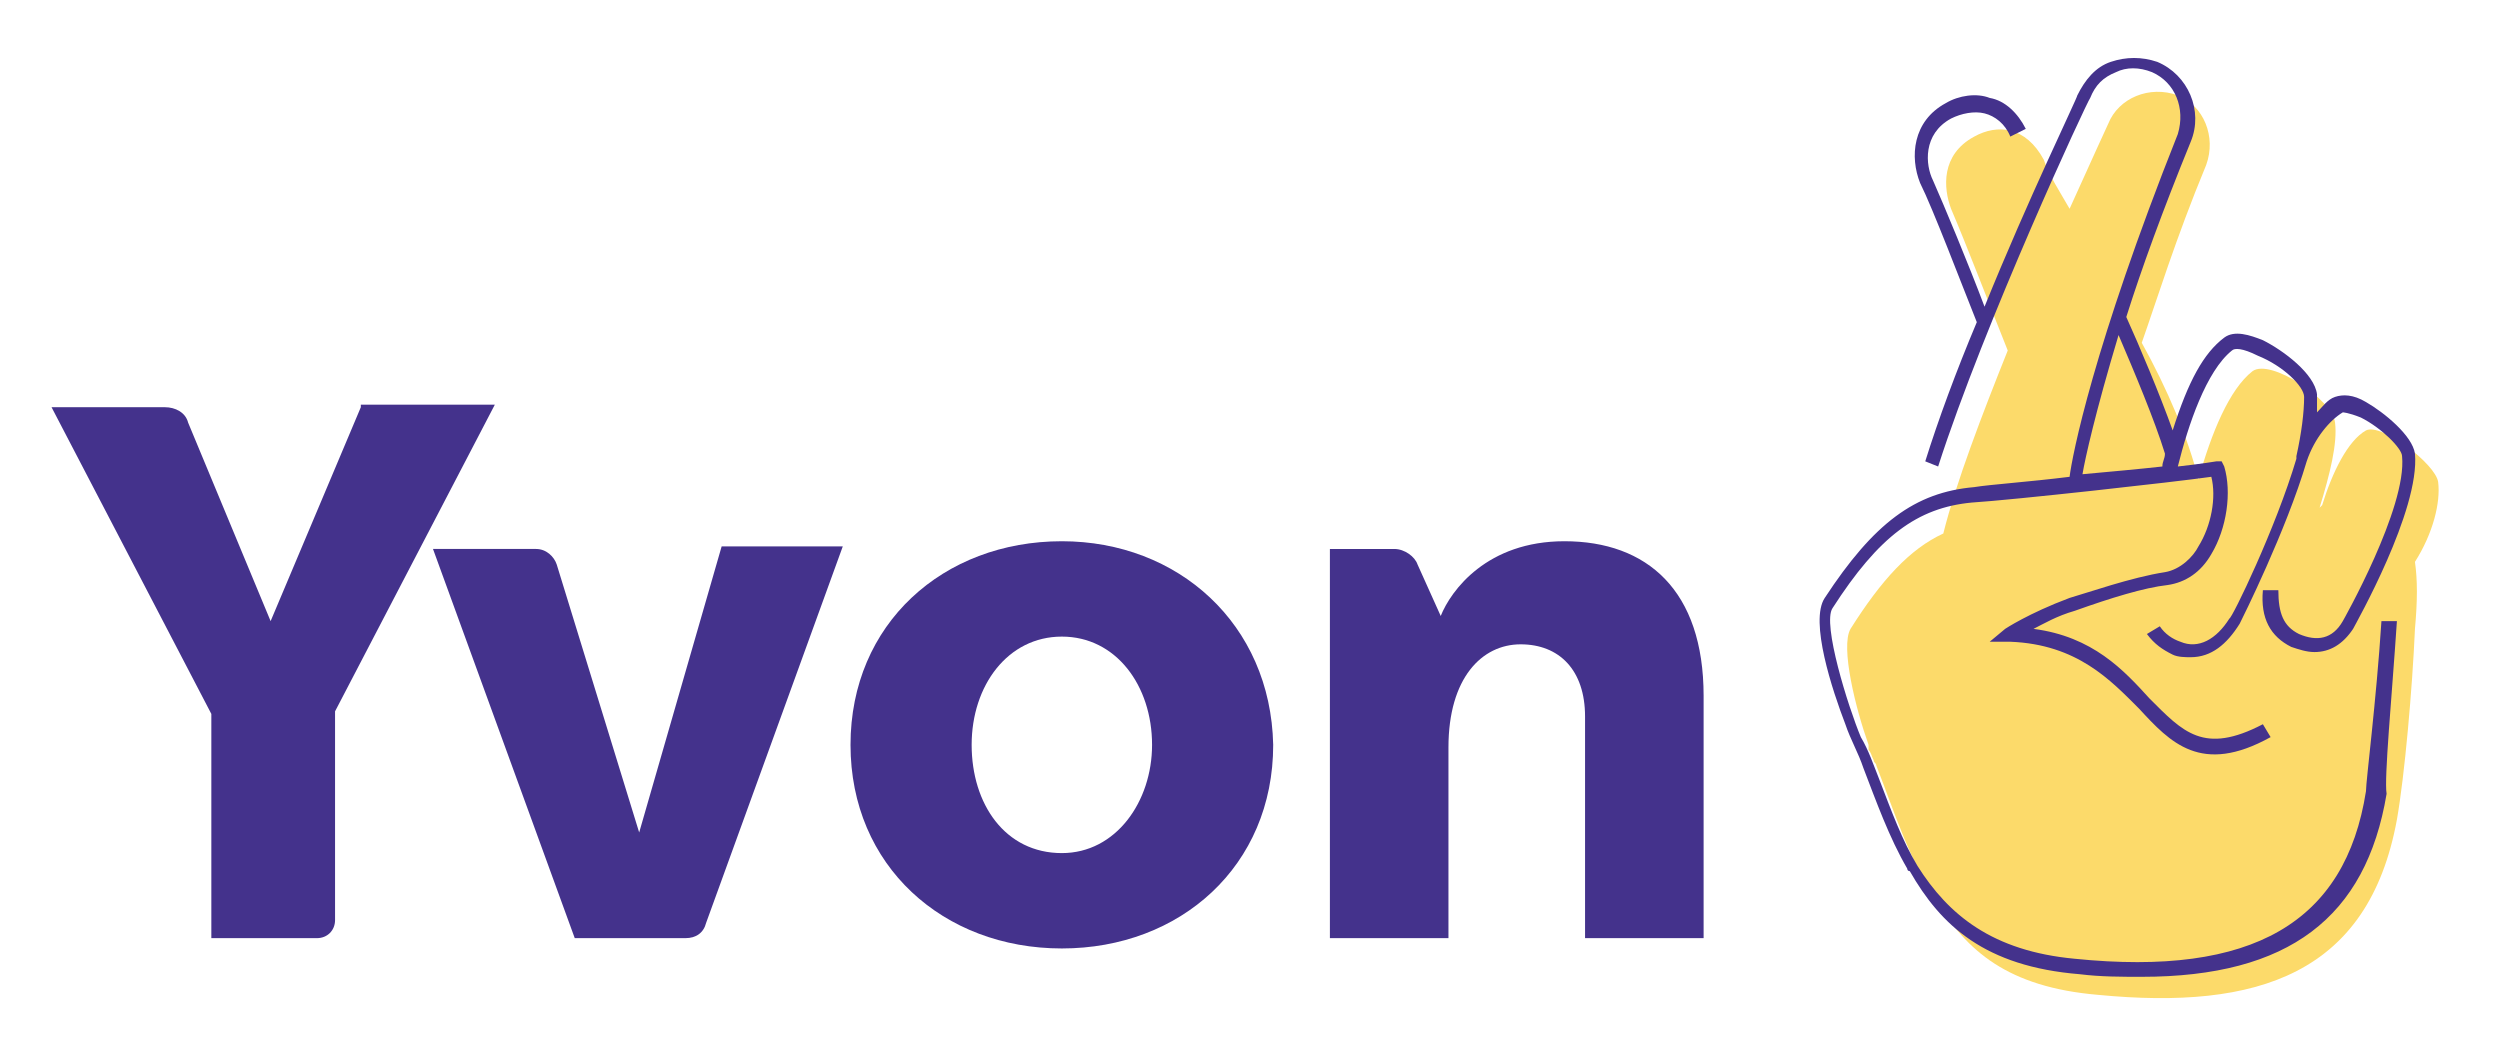 <?xml version="1.0" encoding="utf-8"?>
<!-- Generator: Adobe Illustrator 24.0.3, SVG Export Plug-In . SVG Version: 6.00 Build 0)  -->
<svg version="1.1" id="Calque_1" xmlns="http://www.w3.org/2000/svg" xmlns:xlink="http://www.w3.org/1999/xlink" x="0px" y="0px"
	 viewBox="0 0 97 41" style="enable-background:new 0 0 97 41;" xml:space="preserve">
<style type="text/css">
	.st0{fill:#FCDA6A;}
	.st1{fill:#44328C;}
</style>
<g>
	<g>
		<path class="st0" d="M94.6,18.7c-0.1-0.7-2.2-2.3-2.8-2c-0.7,0.4-1.3,1.6-1.7,2.9c0,0-0.1,0.1-0.1,0.1c0.4-1.3,0.7-2.5,0.6-3.3
			c-0.1-0.9-2.5-2.5-3.2-2c-0.9,0.7-1.6,2.4-2.1,4.2c-0.4-1.6-1.2-3.5-2.2-5.3c0.6-1.7,1.3-4,2.5-6.9c0.4-1.1-0.1-2.3-1.1-2.7
			c-1.1-0.4-2.3,0.1-2.7,1.1c0,0-0.6,1.3-1.5,3.3c-0.4-0.7-0.8-1.3-1-1.9c-0.7-1.3-1.8-1.4-2.7-0.9c-1.3,0.7-1.2,2-0.9,2.8
			c0.6,1.4,1.4,3.5,2.2,5.5c-1,2.5-2,5.1-2.5,7.1c-1.3,0.6-2.4,1.8-3.6,3.7c-0.4,0.7,0.2,3.1,0.7,4.5c0,0.1,0,0.1,0,0.2
			c0.1,0.1,0.1,0.2,0.2,0.4c0,0.1,0.1,0.1,0.1,0.2c0.7,1.8,1.3,3.7,2.3,5.2c1.2,2,2.8,3.4,6.3,3.7c6.2,0.6,10.5-0.8,11.6-6.8
			c0.3-1.7,0.6-5.1,0.7-7.4c0.1-1.1,0.1-1.9,0-2.6C94.4,20.7,94.7,19.5,94.6,18.7z"/>
		<path class="st1" d="M93,24.1l-0.6,0c-0.2,3.1-0.6,6.2-0.6,6.6c-0.8,5.1-4.4,7.2-11.3,6.5c-3.2-0.3-4.9-1.7-6.1-3.6
			c-0.6-1-1-2.1-1.5-3.4c-0.2-0.5-0.4-1.1-0.7-1.6c-0.5-1.2-1.5-4.4-1.1-5c1.8-2.8,3.3-3.9,5.4-4.1c1.6-0.1,7.9-0.8,9.3-1
			c0.2,0.8,0,1.9-0.5,2.7c-0.2,0.4-0.7,0.9-1.3,1c-1.3,0.2-3,0.8-3.7,1c-1.6,0.6-2.5,1.2-2.5,1.2l-0.6,0.5l0.8,0
			c2.6,0.1,3.9,1.5,5,2.6c1.2,1.3,2.4,2.6,5.1,1.1l-0.3-0.5c-2.3,1.2-3.1,0.3-4.4-1c-1-1.1-2.2-2.4-4.5-2.7c0.4-0.2,0.9-0.5,1.6-0.7
			c1.4-0.5,2.7-0.9,3.6-1c0.7-0.1,1.3-0.5,1.7-1.2c0.6-1,0.8-2.4,0.5-3.4l-0.1-0.2l-0.2,0c0,0-0.6,0.1-1.5,0.2
			c0.4-1.6,1.1-3.7,2.1-4.5c0.1-0.1,0.4-0.1,1,0.2c1,0.4,1.8,1.2,1.8,1.6c0,0.6-0.1,1.4-0.3,2.3c0,0,0,0,0,0.1l0,0
			c-0.8,2.7-2.5,6.2-2.6,6.2c-0.5,0.8-1.2,1.2-1.9,0.9c-0.3-0.1-0.6-0.3-0.8-0.6l-0.5,0.3c0.3,0.4,0.6,0.6,1,0.8
			c0.2,0.1,0.5,0.1,0.7,0.1c0.8,0,1.4-0.5,1.9-1.3c0.1-0.2,1.8-3.6,2.6-6.3c0.3-0.9,0.9-1.6,1.4-1.9c0,0,0.2,0,0.7,0.2
			c0.8,0.4,1.6,1.2,1.6,1.5c0.2,2-2.3,6.4-2.3,6.4c-0.4,0.7-1,0.8-1.7,0.5c-0.6-0.3-0.8-0.8-0.8-1.7l-0.6,0
			c-0.1,1.1,0.3,1.8,1.1,2.2c0.3,0.1,0.6,0.2,0.9,0.2c0.6,0,1.1-0.3,1.5-0.9c0.1-0.2,2.6-4.6,2.4-6.8c-0.1-0.7-1.2-1.6-1.9-2
			c-0.5-0.3-0.9-0.3-1.2-0.2c-0.3,0.1-0.5,0.4-0.7,0.6c0-0.3,0-0.5,0-0.7c-0.1-0.8-1.3-1.7-2.1-2.1c-0.5-0.2-1.1-0.4-1.5-0.1
			c-0.8,0.6-1.4,1.7-2,3.6c-0.5-1.4-1.3-3.3-1.8-4.4c0.6-1.9,1.4-4.1,2.5-6.8c0.5-1.2-0.1-2.6-1.3-3.1c-0.6-0.2-1.2-0.2-1.8,0
			c-0.6,0.2-1,0.7-1.3,1.3c0,0.1-1.9,4-3.6,8.2c-0.6-1.6-1.6-4-2-4.9c-0.3-0.6-0.4-1.8,0.7-2.4c0.4-0.2,0.9-0.3,1.3-0.2
			c0.4,0.1,0.8,0.4,1,0.9L78.6,5c-0.3-0.6-0.8-1.1-1.4-1.2C76.7,3.6,76,3.7,75.5,4c-1.3,0.7-1.4,2.1-1,3.1c0.5,1,1.6,3.9,2.2,5.4
			l0,0c-0.8,1.9-1.5,3.8-2,5.4l0.5,0.2c1.8-5.6,5.8-14.2,5.9-14.3c0.2-0.5,0.5-0.8,1-1c0.4-0.2,0.9-0.2,1.4,0c0.9,0.4,1.3,1.4,1,2.4
			c-3.3,8.3-4.1,12.5-4.2,13.3c-1.6,0.2-3.1,0.3-3.7,0.4c-2.3,0.2-3.9,1.4-5.8,4.3c-0.6,0.9,0.3,3.6,0.8,4.9l0,0
			c0.2,0.6,0.5,1.1,0.7,1.7c0.5,1.3,1,2.7,1.7,3.9c0,0,0,0.1,0.1,0.1c0,0,0,0,0,0c1.2,2.1,2.9,3.7,6.6,4c0.8,0.1,1.6,0.1,2.4,0.1
			c5.7,0,8.7-2.3,9.5-7.1l0,0c0,0,0,0,0,0C92.5,30.2,92.8,27.1,93,24.1z M82.2,13c0.6,1.4,1.4,3.3,1.8,4.6c0,0.2-0.1,0.3-0.1,0.5
			c-0.9,0.1-2,0.2-3.1,0.3C80.9,17.8,81.3,16,82.2,13z"/>
	</g>
	<g>
		<g>
			<path class="st1" d="M14,15.8l-3.5,8.3l-3.2-7.7c-0.1-0.4-0.5-0.6-0.9-0.6H2l6.2,11.9v8.7h4.1c0.4,0,0.7-0.3,0.7-0.7v-8.1
				l6.2-11.9H14z"/>
			<path class="st1" d="M60.7,21c-3,0-4.4,1.9-4.8,2.9l-0.9-2c-0.1-0.3-0.5-0.6-0.9-0.6h-2.5v15.1h4.6v-7.4c0-2.7,1.3-4,2.8-4
				c1.5,0,2.5,1,2.5,2.8v8.6h4.6v-9.4C66.1,22.9,63.9,21,60.7,21z"/>
			<path class="st1" d="M24.8,32.3l-3.2-10.4c-0.1-0.3-0.4-0.6-0.8-0.6h-4l5.5,15.1h4.3c0.4,0,0.7-0.2,0.8-0.6l5.3-14.6h-4.7
				L24.8,32.3z"/>
			<path class="st1" d="M41.2,21c-4.6,0-8.2,3.2-8.2,7.9c0,4.7,3.6,7.9,8.2,7.9c4.6,0,8.2-3.2,8.2-7.9C49.3,24.2,45.7,21,41.2,21z
				 M41.2,33.1c-2.2,0-3.5-1.9-3.5-4.2c0-2.3,1.4-4.2,3.5-4.2s3.5,1.9,3.5,4.2C44.7,31.1,43.3,33.1,41.2,33.1z"/>
		</g>
	</g>
</g>
</svg>
